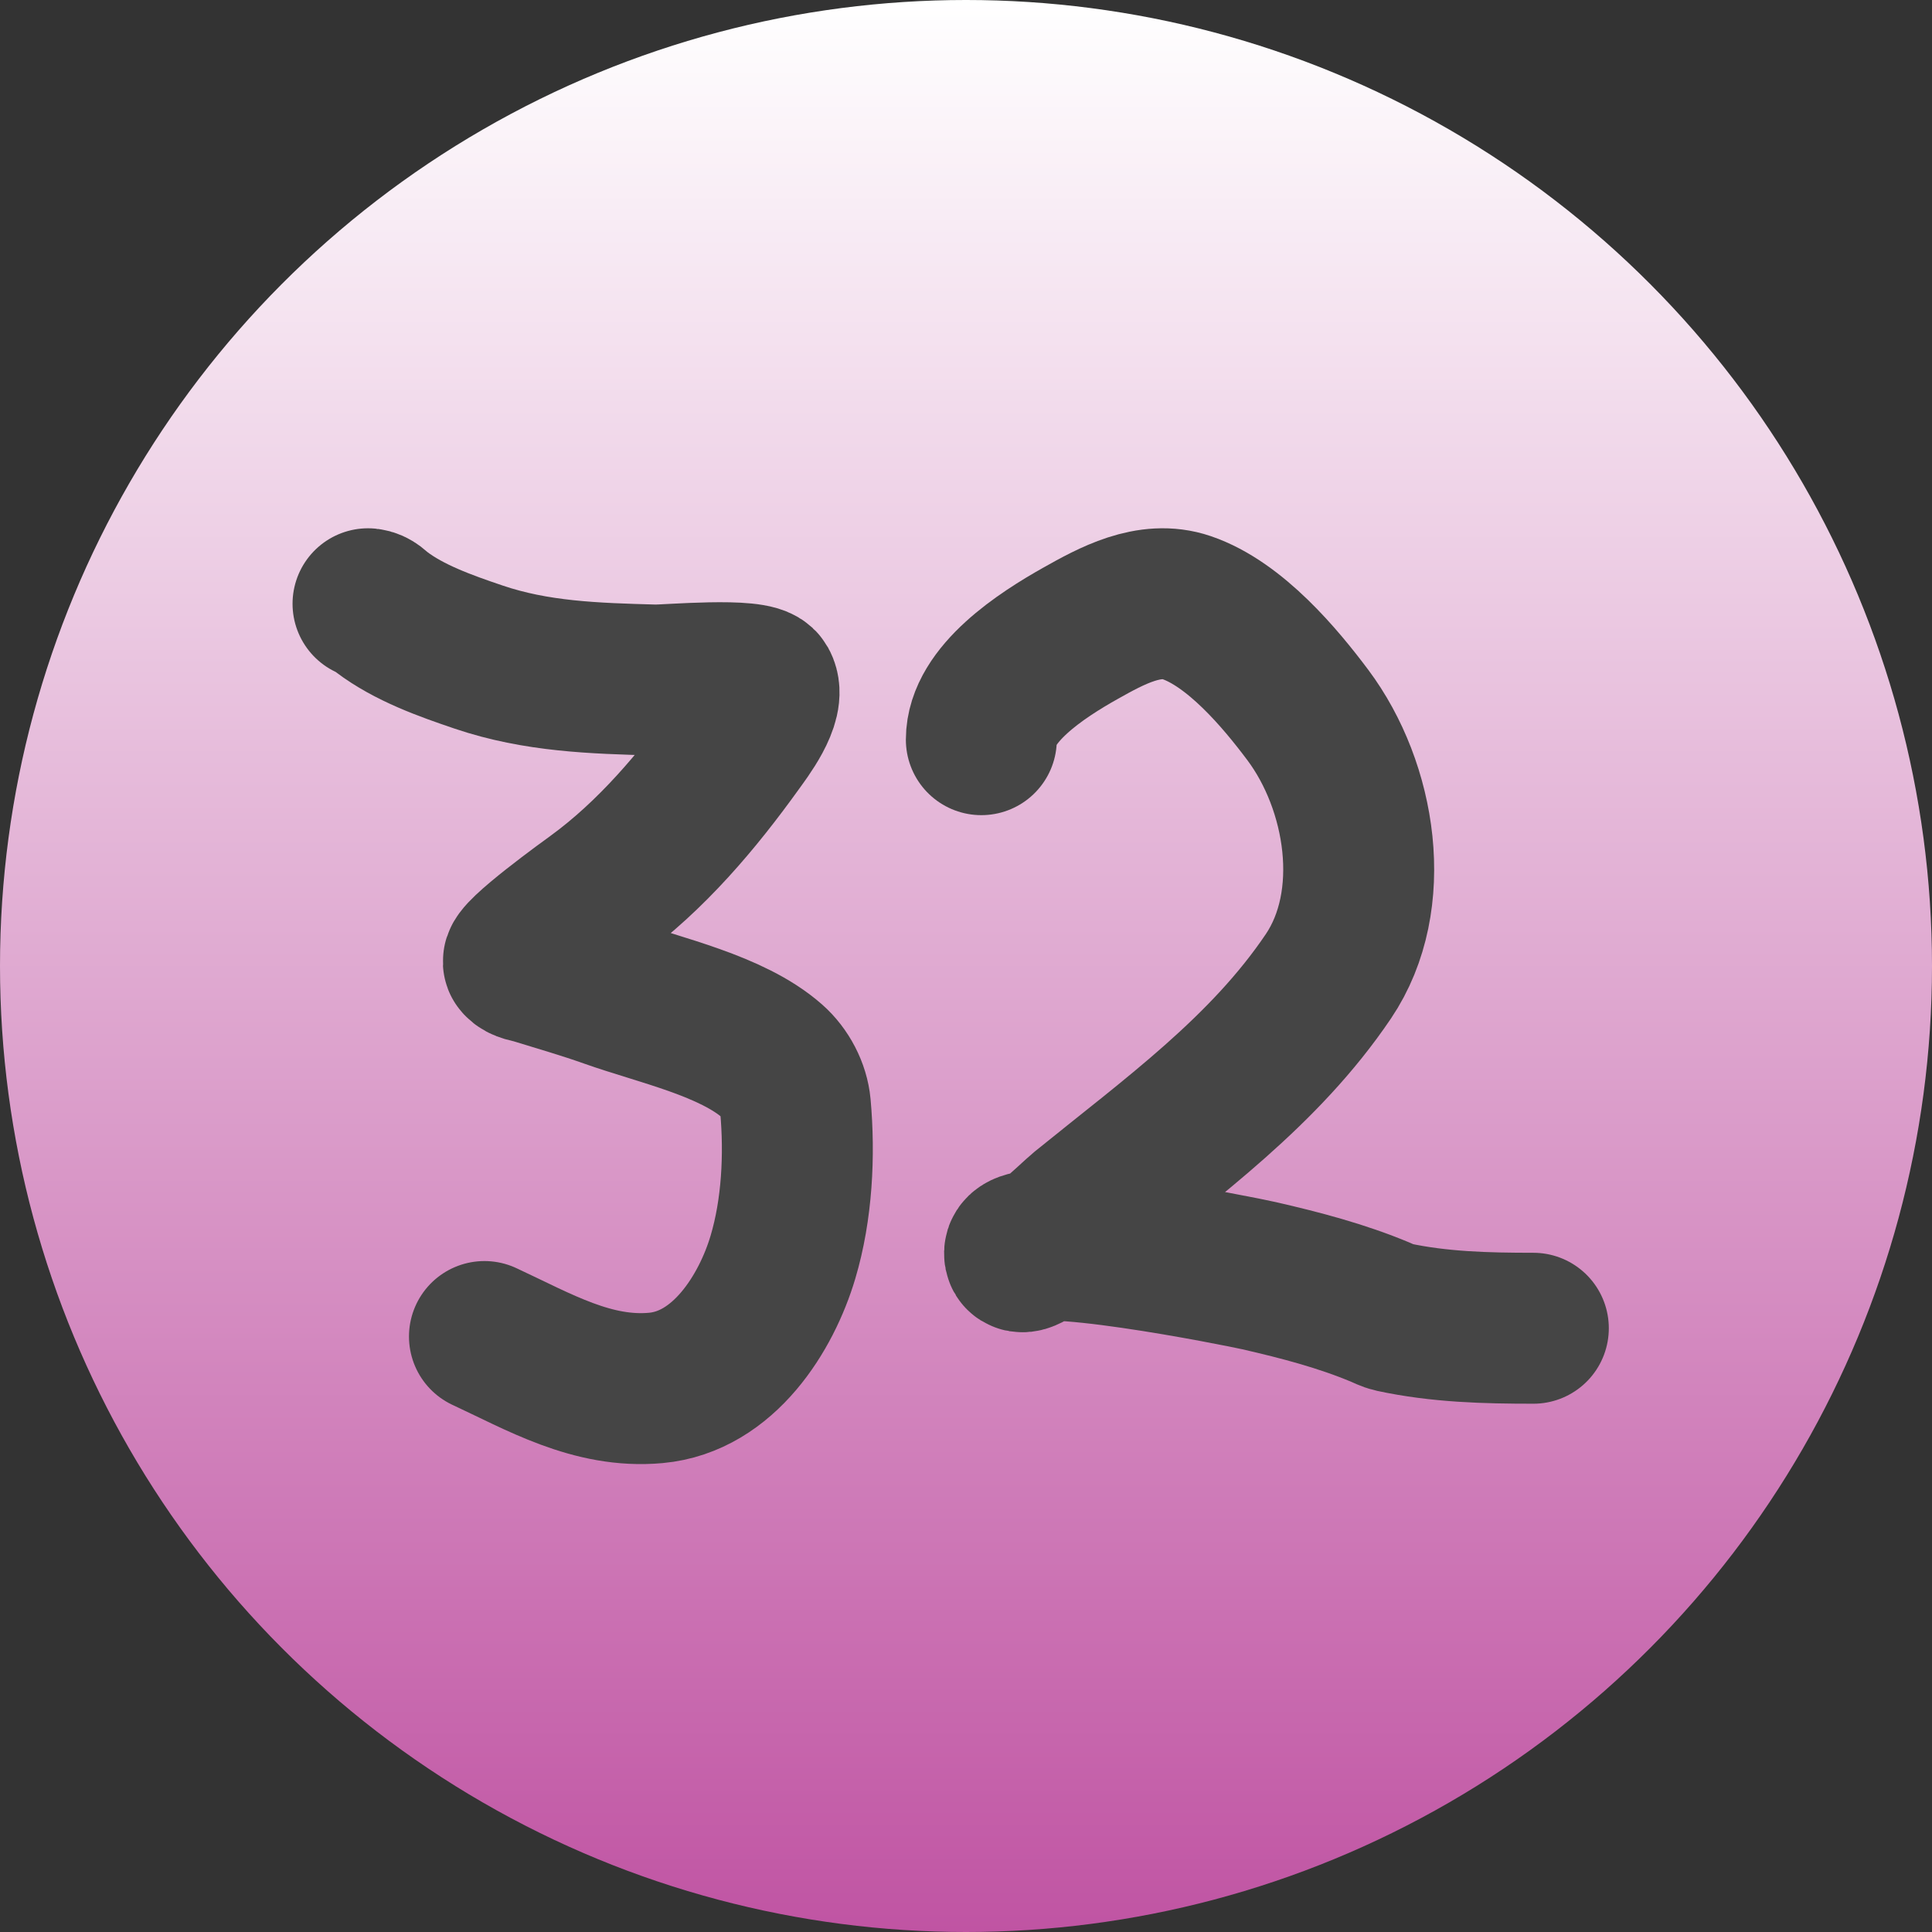<svg width="64" height="64" viewBox="0 0 64 64" fill="none" xmlns="http://www.w3.org/2000/svg">
<rect x="0" y="0" width="64" height="64" fill="#333333" stroke="none"/>
<circle cx="32" cy="32" r="32" transform="matrix(1 0 0 -1 0 64)" fill="url(#paint0_linear_40_125)"/>
<path d="M12.191 20C12.387 20.02 12.488 20.159 12.634 20.27C13.556 20.969 14.756 21.395 15.856 21.767C17.77 22.415 19.678 22.472 21.695 22.527C22.076 22.537 25.026 22.271 25.247 22.669C25.551 23.219 24.677 24.344 24.428 24.692C23.114 26.52 21.579 28.347 19.706 29.71C19.563 29.814 16.995 31.664 17.18 31.881C17.301 32.023 17.532 32.038 17.716 32.094C18.542 32.348 19.366 32.586 20.18 32.875C21.853 33.47 24.242 33.973 25.576 35.147C26.006 35.525 26.299 36.091 26.349 36.637C26.495 38.267 26.406 40.069 25.935 41.648C25.387 43.488 23.975 45.772 21.726 45.977C19.63 46.169 17.843 45.106 16.048 44.274" stroke="#454545" stroke-width="5" stroke-linecap="round"/>
<path d="M34.527 41.249C34.112 41.575 33.767 41.775 33.774 41.512C33.779 41.344 34.065 41.266 34.527 41.249Z" fill="url(#paint1_linear_40_125)"/>
<path d="M32.508 24.503C32.508 22.994 34.512 21.699 35.79 20.981C36.814 20.406 38.074 19.708 39.307 20.128C40.912 20.675 42.413 22.469 43.323 23.685C45.09 26.046 45.706 29.821 44.003 32.344C41.886 35.48 38.839 37.664 35.853 40.087C35.55 40.332 33.757 42.107 33.774 41.512C33.798 40.658 41.089 42.117 41.713 42.26C43.085 42.575 44.446 42.931 45.73 43.469C45.866 43.526 45.998 43.598 46.144 43.63C47.686 43.961 49.217 44 50.794 44" stroke="#454545" stroke-width="5" stroke-linecap="round"/>
<defs>
<linearGradient id="paint0_linear_40_125" x1="32" y1="0" x2="32" y2="64" gradientUnits="userSpaceOnUse">
<stop stop-color="#C054A3"/>
<stop offset="1" stop-color="white"/>
</linearGradient>
<linearGradient id="paint1_linear_40_125" x1="41.651" y1="20" x2="41.651" y2="44" gradientUnits="userSpaceOnUse">
<stop stop-color="#C054A3"/>
<stop offset="1" stop-color="white"/>
</linearGradient>
</defs>
</svg>
